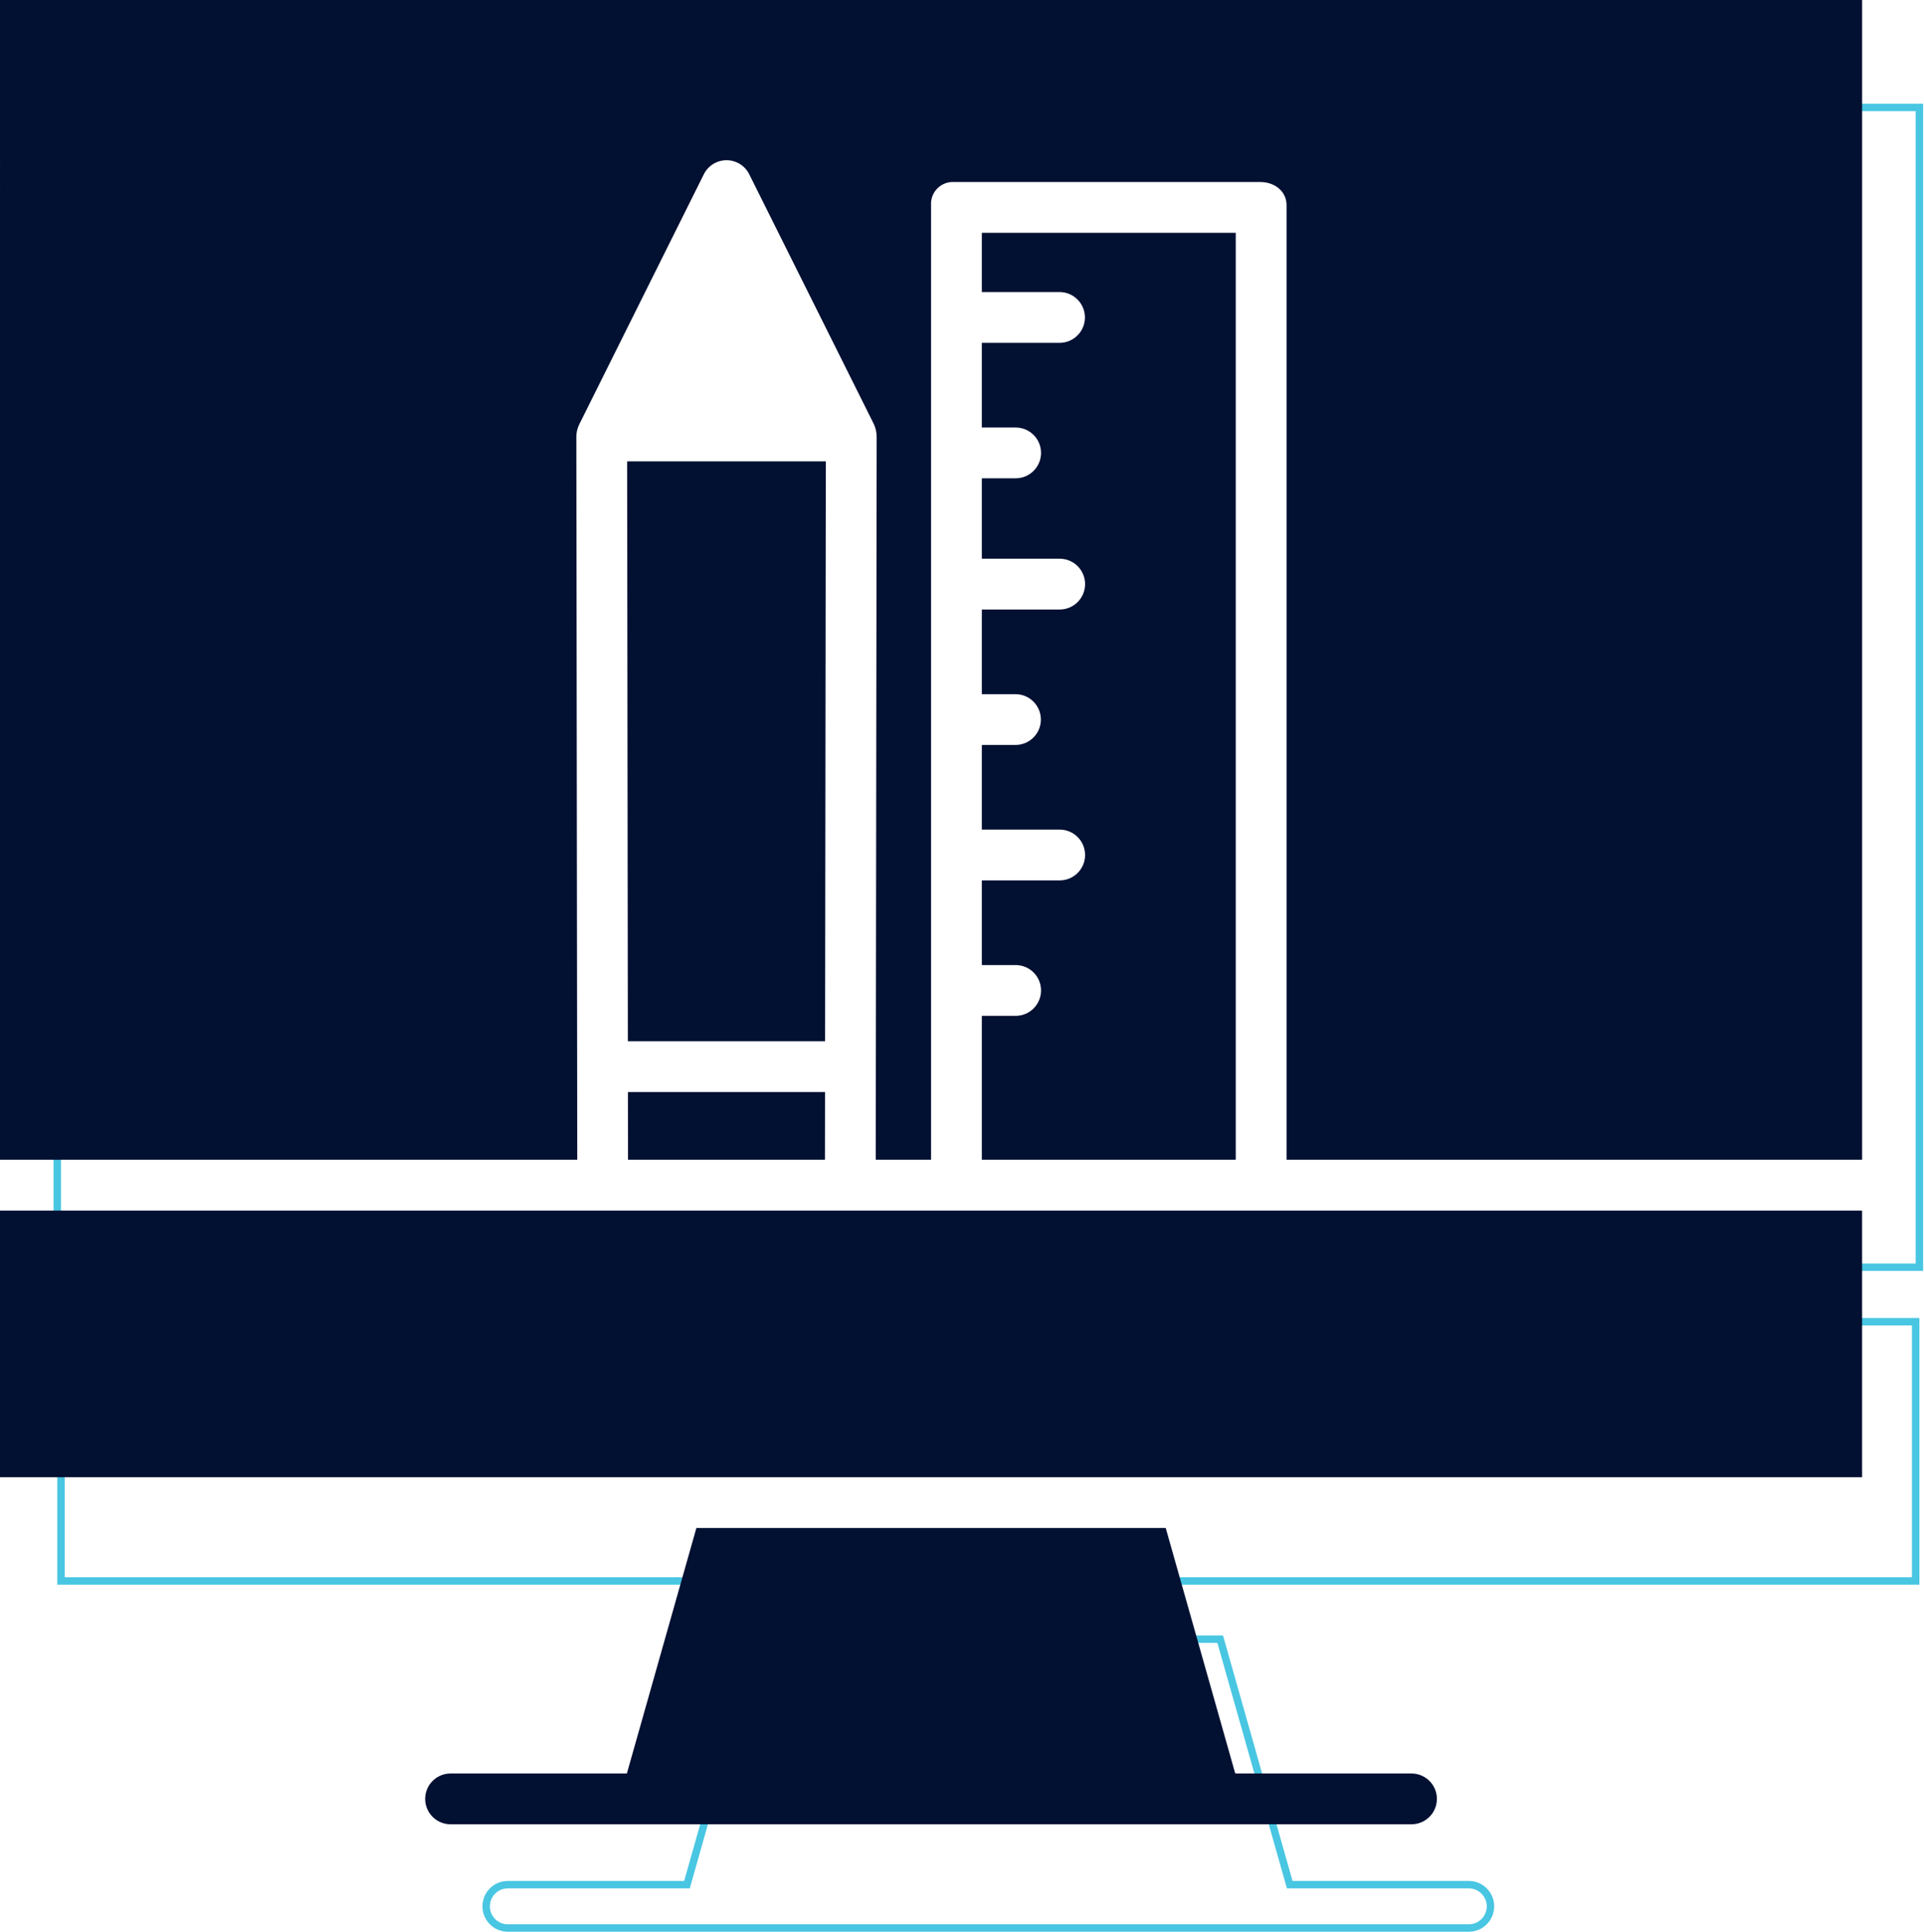 <svg width="259" height="260" viewBox="0 0 259 260" fill="none" xmlns="http://www.w3.org/2000/svg">
<path d="M8.213 177.898H257.879V212.789H8.213V177.898Z" stroke="#48C6E2"/>
<path d="M85.421 170.56H7.713L7.714 14.462H258.381V170.56H180.902" stroke="#48C6E2"/>
<path d="M173.514 253.3L173.617 253.663H173.995H197.722C199.334 253.663 200.641 254.97 200.641 256.582C200.641 258.194 199.334 259.5 197.722 259.5H68.365C66.753 259.5 65.447 258.194 65.447 256.582C65.447 254.97 66.753 253.663 68.365 253.663H92.099H92.477L92.58 253.3L101.835 220.621H164.259L173.514 253.3Z" stroke="#48C6E2"/>
<path d="M111.168 62.097H84.421L84.519 140.144H111.069L111.168 62.097Z" fill="#021032"/>
<path d="M0 162.937H250.666V198.828H0V162.937Z" fill="#021032"/>
<path d="M111.049 156.098L111.061 146.983H84.529L84.54 156.098H111.049Z" fill="#021032"/>
<path d="M0 156.098H77.708L77.584 58.8C77.584 58.241 77.706 57.688 77.944 57.181L94.738 23.473C95.309 22.309 96.494 21.569 97.79 21.564C99.088 21.56 100.276 22.291 100.856 23.451L117.654 57.12H117.652C117.89 57.647 118.012 58.221 118.012 58.8L117.888 156.098H125.334V27.611C125.282 26.767 125.597 25.941 126.197 25.345C126.799 24.748 127.627 24.441 128.472 24.5H169.669C171.557 24.5 173.189 25.723 173.189 27.611V156.098H250.668V0H0.001L0 156.098Z" fill="#021032"/>
<path d="M136.721 136.727H132.168V156.097H166.35V31.334H132.168V39.31H142.63C144.518 39.31 146.048 40.84 146.048 42.728C146.048 44.616 144.518 46.146 142.63 46.146H132.168V57.54H136.721C138.61 57.54 140.14 59.07 140.14 60.958C140.14 62.846 138.61 64.376 136.721 64.376H132.168V75.201H142.65C144.539 75.201 146.069 76.731 146.069 78.619C146.069 80.507 144.539 82.037 142.65 82.037H132.168V93.431H136.699C138.587 93.431 140.117 94.961 140.117 96.849C140.117 98.737 138.587 100.267 136.699 100.267H132.168V111.661H142.65C144.539 111.661 146.069 113.191 146.069 115.079C146.069 116.967 144.539 118.497 142.65 118.497H132.168V129.891H136.721C138.61 129.891 140.14 131.421 140.14 133.31C140.14 135.198 138.61 136.728 136.721 136.728V136.727Z" fill="#021032"/>
<path d="M190.012 238.702H166.282L156.925 205.659H93.744L84.386 238.702H60.653C58.764 238.702 57.234 240.232 57.234 242.12C57.234 244.008 58.764 245.538 60.653 245.538H190.009C191.898 245.538 193.428 244.008 193.428 242.12C193.428 240.232 191.898 238.702 190.009 238.702H190.012Z" fill="#021032"/>
</svg>
